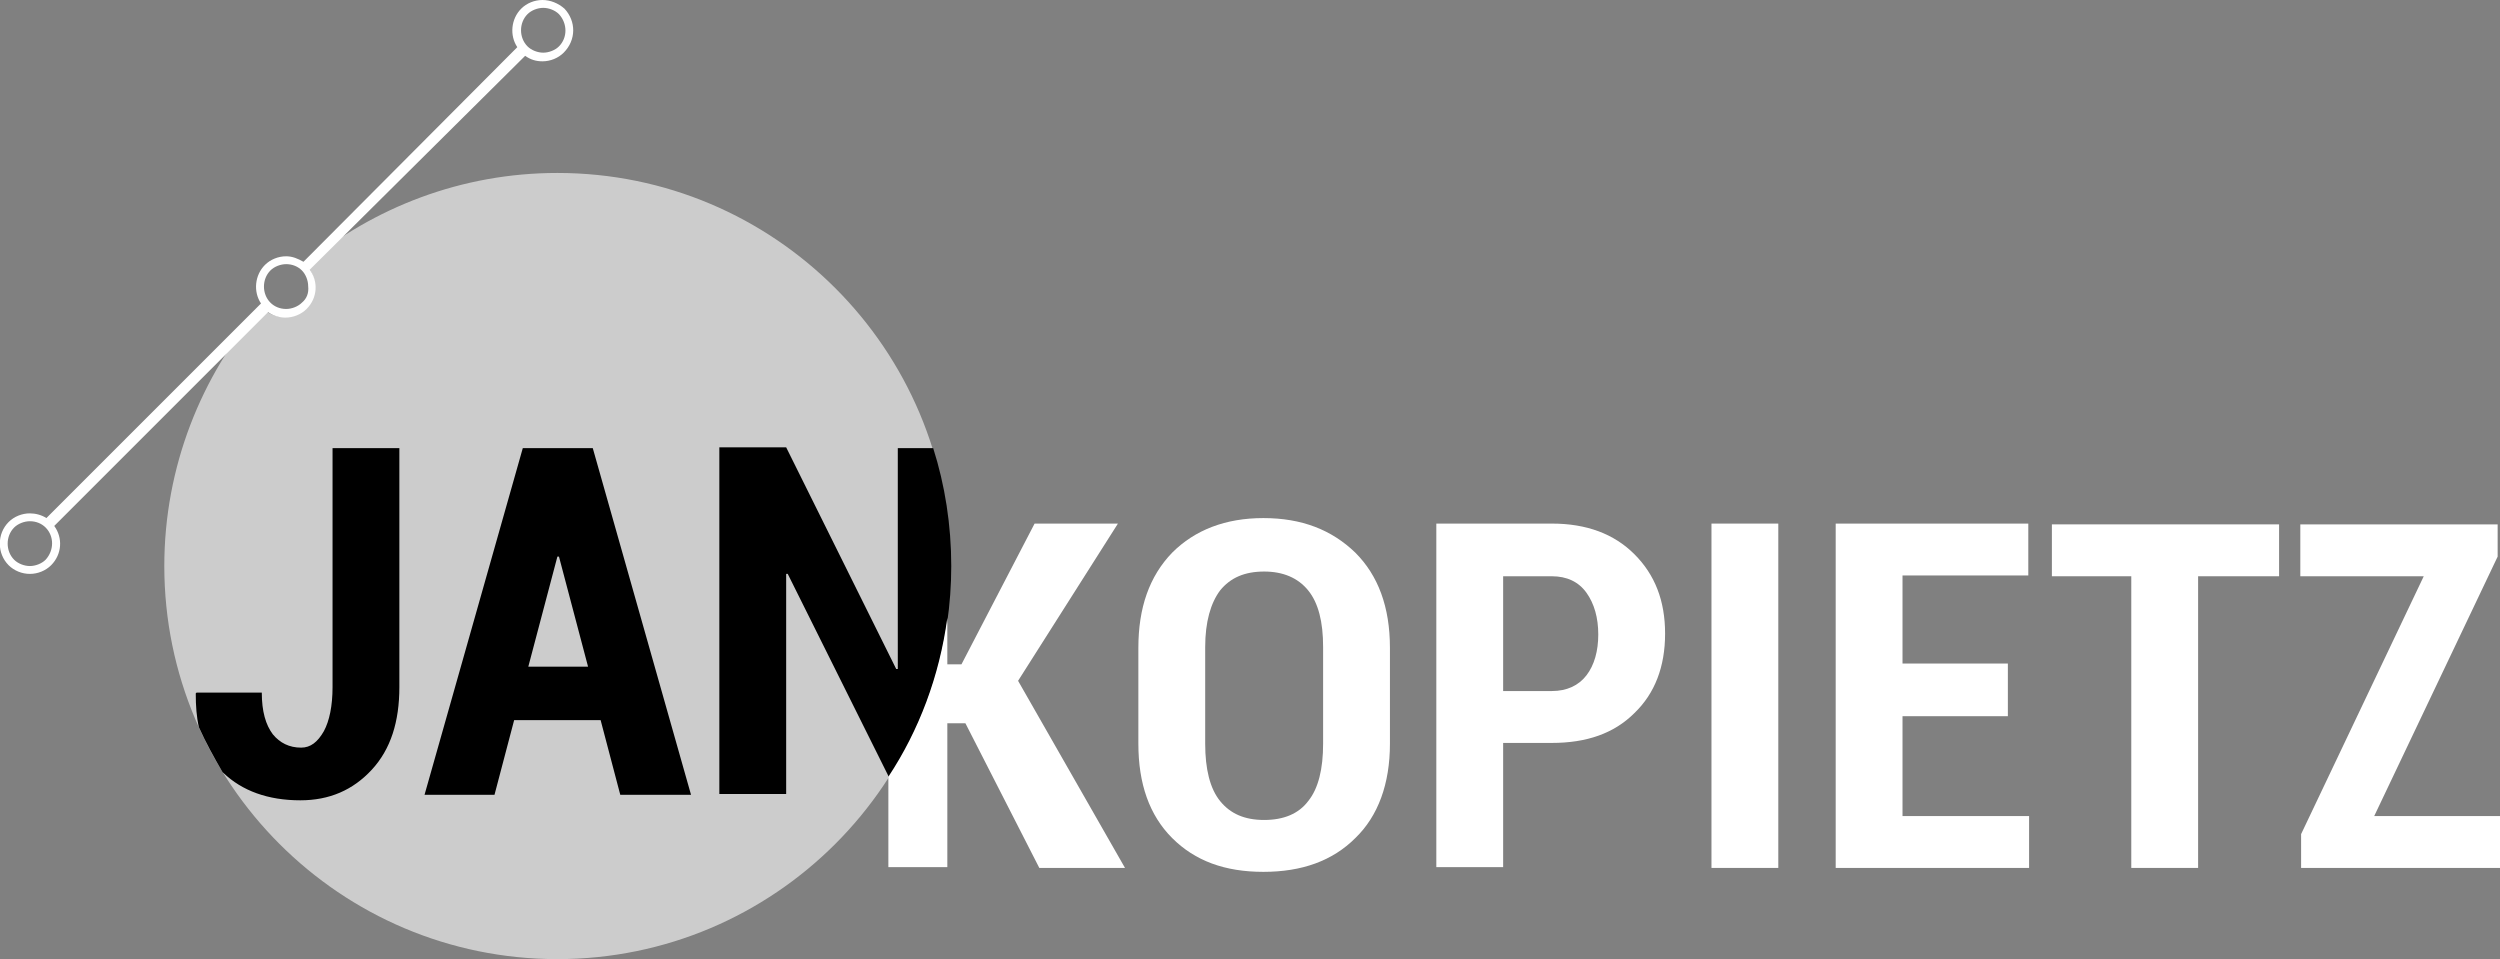 <?xml version="1.0" encoding="utf-8"?>
<!-- Generator: Adobe Illustrator 19.2.0, SVG Export Plug-In . SVG Version: 6.00 Build 0)  -->
<svg version="1.1" xmlns="http://www.w3.org/2000/svg" xmlns:xlink="http://www.w3.org/1999/xlink" x="0px" y="0px"
	 viewBox="0 0 318 122" style="enable-background:new 0 0 318 122;" xml:space="preserve">
<rect x="0" y="0" width="318" height="122" fill="#808080" stroke="none"/>
<style type="text/css">
	.st0{opacity:0.6;fill:#FFFFFF;enable-background:new    ;}
	.st1{fill:#FFFFFF;}
</style>
<g id="Ebene_2_1_">
</g>
<g id="Ebene_1">
	<g>
		<g id="Ebene_3">
			<path class="st0" d="M70.9,22c-12.2,0-23.4,4.4-32.1,11.6l0.1,0.1c1.5,1.5,1.5,4,0,5.5c-1.5,1.5-4,1.5-5.5,0
				c-0.1-0.1-0.1-0.1-0.2-0.2c-7.6,8.8-12.3,20.4-12.3,33c0,27.6,22.4,50,50,50s50-22.4,50-50S98.5,22,70.9,22z"/>
		</g>
		<g id="Ebene_1_1_">
			<g>
				<path d="M42.3,87.4c0,2.4-0.4,4.3-1.1,5.6c-0.8,1.4-1.7,2.1-2.9,2.1c-1.5,0-2.7-0.6-3.6-1.7c-0.9-1.2-1.4-2.9-1.4-5.3H25
					l-0.1,0.1c0,1.6,0.1,3,0.4,4.3c0.9,2,1.9,3.8,3,5.7l0.1,0.1c2.4,2.3,5.7,3.5,9.8,3.5c3.7,0,6.7-1.3,9.1-3.9
					c2.4-2.6,3.5-6.1,3.5-10.5V57h-8.5V87.4z"/>
				<path d="M66.5,57L54,101.1h8.9l2.5-9.5h11l2.5,9.5h9L75.4,57H66.5z M67.2,84.8l3.7-14h0.2l3.7,14H67.2z"/>
				<path d="M114.2,85.1H114l-14-28.2h-8.5V101h8.5V73h0.2l12.9,25.9c5-7.8,7.9-17,7.9-26.9c0-5.2-0.8-10.3-2.3-15h-4.5V85.1z"/>
			</g>
			<g>
				<g>
					<path class="st1" d="M176.8,94.6c0,5.1-1.5,9.2-4.4,12c-2.9,2.9-6.8,4.3-11.7,4.3s-8.7-1.4-11.6-4.3c-2.9-2.9-4.3-6.9-4.3-12
						V82.4c0-5.1,1.4-9.1,4.3-12.1c2.9-2.9,6.8-4.4,11.6-4.4c4.9,0,8.7,1.5,11.7,4.4c2.9,2.9,4.4,6.9,4.4,12.1V94.6z M168.3,82.3
						c0-3.2-0.6-5.6-1.9-7.2c-1.3-1.6-3.2-2.4-5.6-2.4c-2.5,0-4.3,0.8-5.6,2.4c-1.2,1.6-1.9,4-1.9,7.2v12.3c0,3.2,0.6,5.7,1.9,7.3
						c1.3,1.6,3.1,2.4,5.6,2.4c2.5,0,4.4-0.8,5.6-2.4c1.3-1.6,1.9-4.1,1.9-7.3V82.3z"/>
					<path class="st1" d="M191.2,94.5v15.8h-8.5V66.6h14.7c4.4,0,7.9,1.3,10.5,3.9s3.9,5.9,3.9,10.1s-1.3,7.6-3.9,10.1
						c-2.6,2.6-6.1,3.8-10.5,3.8H191.2z M191.2,87.9h6.2c1.9,0,3.4-0.7,4.4-2c1-1.3,1.5-3.1,1.5-5.2s-0.5-3.9-1.5-5.3
						c-1-1.4-2.5-2.1-4.4-2.1h-6.2V87.9z"/>
					<path class="st1" d="M226.2,110.4h-8.5V66.6h8.5V110.4z"/>
					<path class="st1" d="M255.4,91.1H242v12.7h16.1v6.6h-24.6V66.6H258v6.6h-16v11.2h13.4V91.1z"/>
					<path class="st1" d="M289.9,73.3h-10.3v37.1h-8.5V73.3H261v-6.6h28.9V73.3z"/>
					<path class="st1" d="M302,103.8h16v6.6h-25.3v-4.3l15.6-32.8h-15.7v-6.6h25.1v4.1L302,103.8z"/>
				</g>
				<path class="st1" d="M129.5,86.6l12.7-20h-10.6l-9.3,17.9h-1.8v-5.9c-1,7.4-3.6,14.3-7.5,20.2v11.5h7.5V92h2.3l9.4,18.4h10.9
					L129.5,86.6z"/>
			</g>
		</g>
		<g id="Ebene_2">
			<path class="st1" d="M71.8,1.1C71,0.4,70,0,69,0s-2,0.4-2.7,1.1C65,2.4,64.8,4.5,65.8,6L38.6,33.3c-0.7-0.4-1.4-0.7-2.2-0.7
				c-1,0-2,0.4-2.7,1.1c-1.3,1.3-1.5,3.4-0.5,4.9L5.9,65.9c-0.6-0.4-1.4-0.6-2.1-0.6c-1,0-2,0.4-2.7,1.1c-1.5,1.5-1.5,4,0,5.5
				C1.8,72.6,2.8,73,3.8,73s2-0.4,2.7-1.1c1.4-1.4,1.5-3.5,0.4-5l27.2-27.2c0.7,0.5,1.5,0.7,2.2,0.7c1,0,2-0.4,2.7-1.1
				c1.4-1.4,1.5-3.5,0.4-5L66.8,7.1c0.7,0.5,1.4,0.7,2.2,0.7c1,0,2-0.4,2.7-1.1C73.3,5.1,73.3,2.7,71.8,1.1z M5.8,71.2
				c-0.5,0.5-1.3,0.8-2,0.8s-1.5-0.3-2-0.8c-1.1-1.1-1.1-3,0-4.1c0.5-0.5,1.3-0.8,2-0.8c0.8,0,1.5,0.3,2,0.8
				C6.9,68.2,6.9,70,5.8,71.2z M38.4,38.5c-0.5,0.5-1.3,0.8-2,0.8c-0.8,0-1.5-0.3-2-0.8c-1.1-1.1-1.1-3,0-4.1c0.5-0.5,1.3-0.8,2-0.8
				c0.8,0,1.5,0.3,2,0.8c0.5,0.5,0.8,1.3,0.8,2C39.3,37.3,39,38,38.4,38.5z M71.1,5.9c-0.5,0.5-1.3,0.8-2,0.8s-1.5-0.3-2-0.8
				c-1.1-1.1-1.1-3,0-4.1c0.5-0.5,1.3-0.8,2-0.8s1.5,0.3,2,0.8C72.2,3,72.2,4.8,71.1,5.9z"/>
		</g>
	</g>
</g>
</svg>
